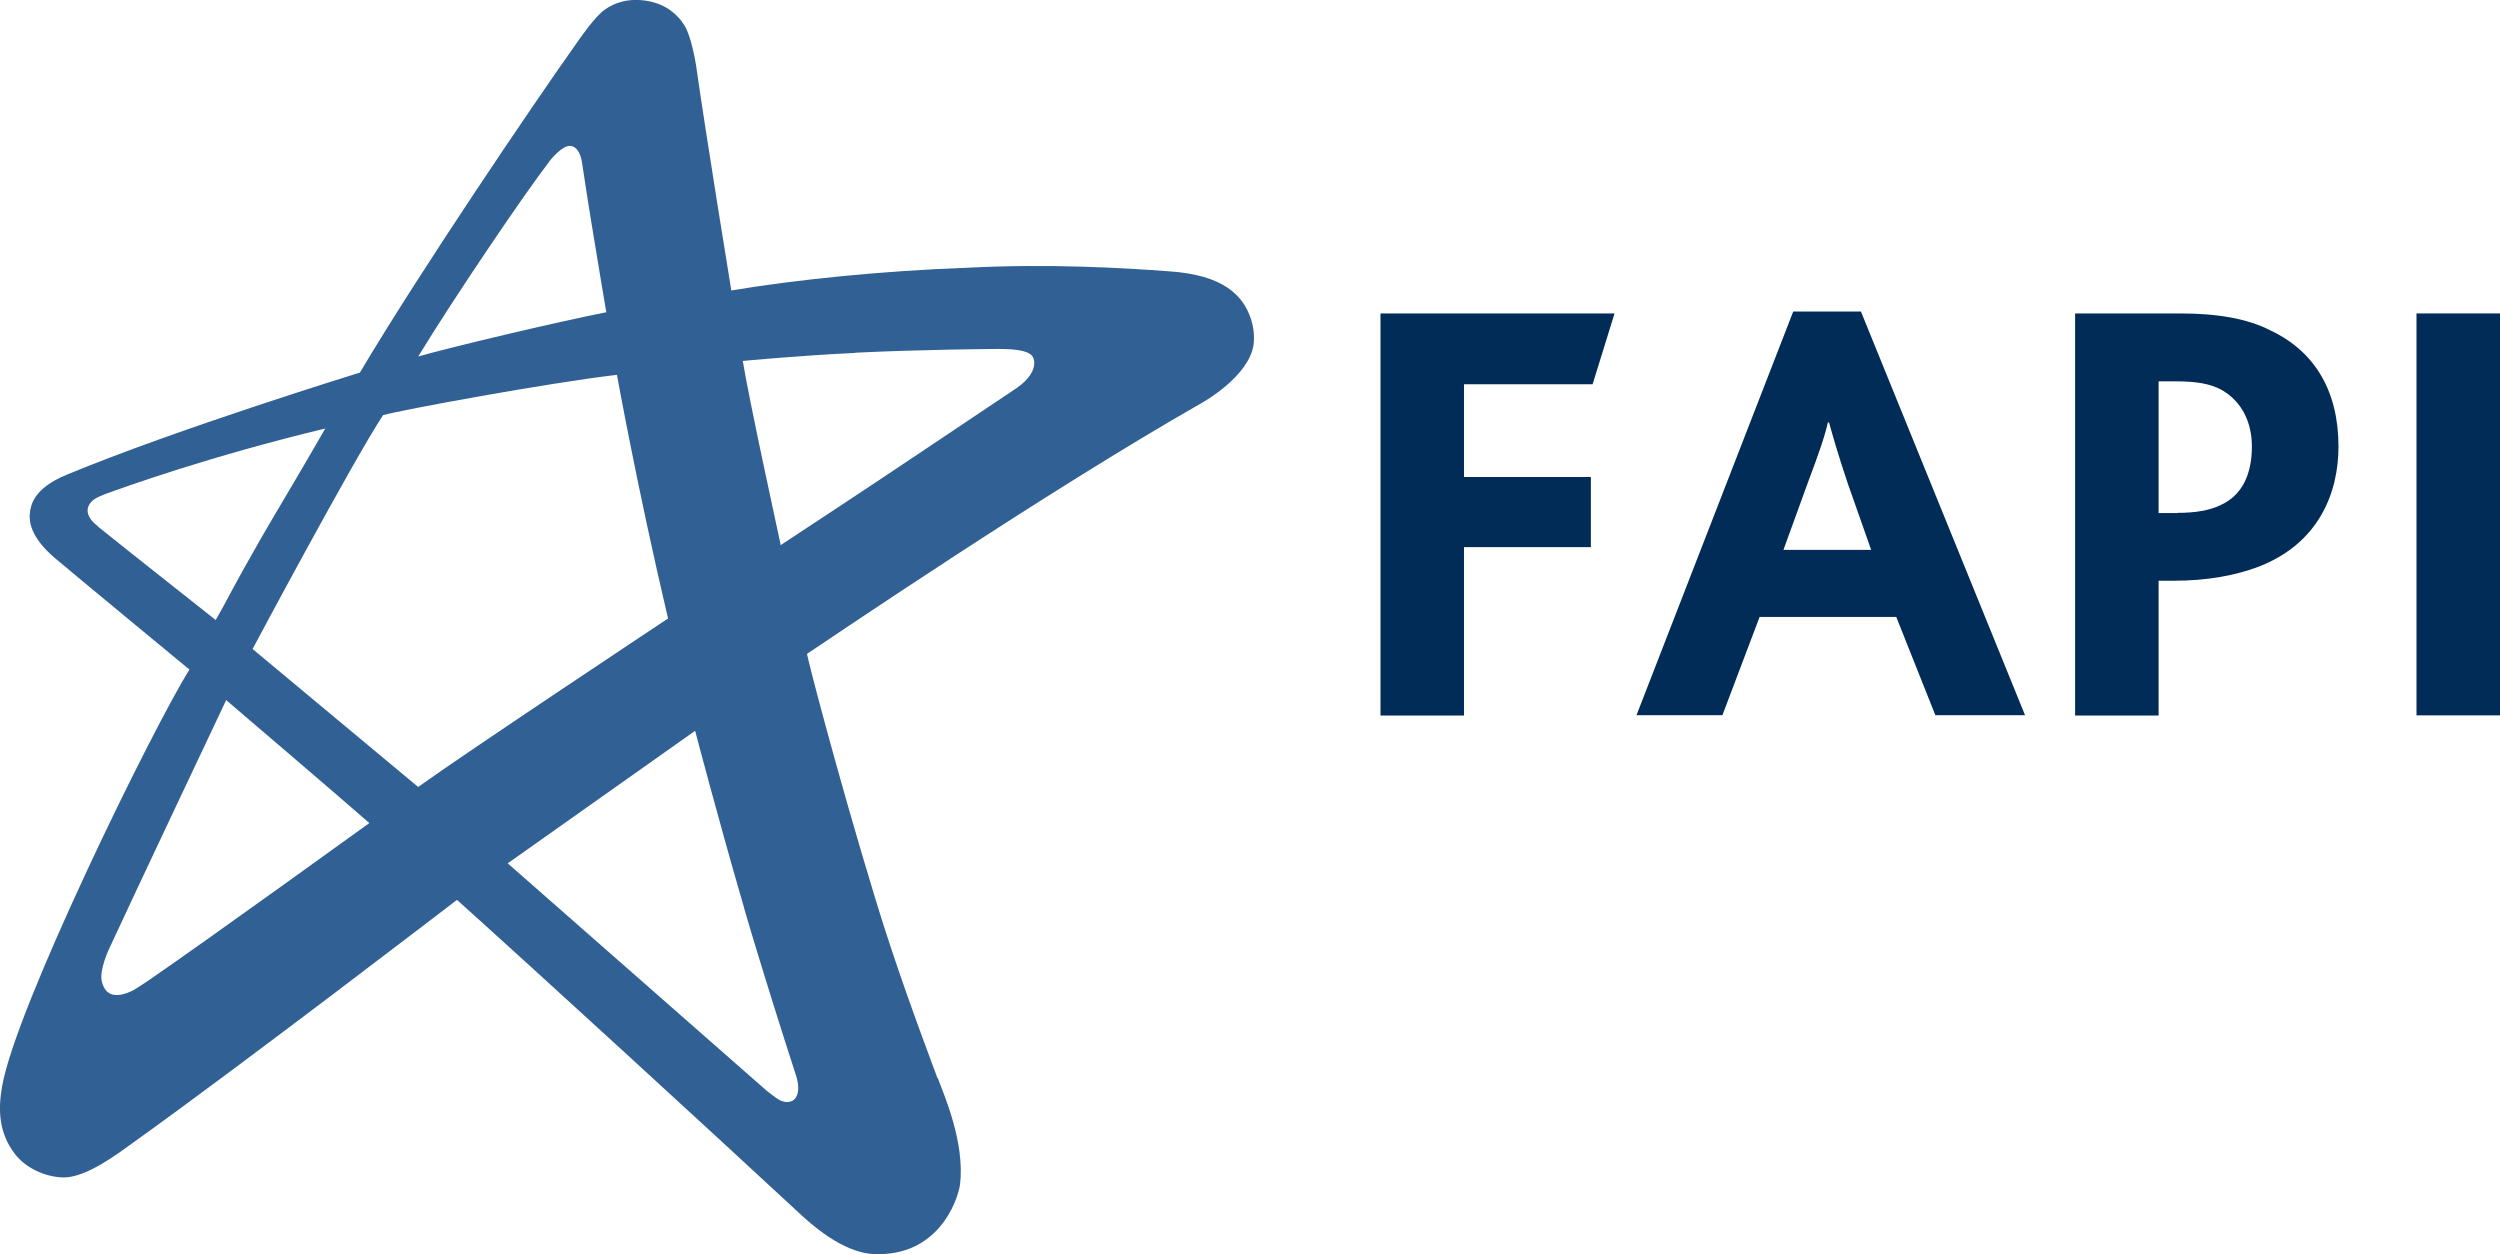 <?xml version="1.0" encoding="UTF-8"?>
<svg id="a" xmlns="http://www.w3.org/2000/svg" width="145.8" height="73.15" viewBox="0 0 145.8 73.15">
  <defs>
    <style>
      .b {
        fill: #002c57;
      }

      .c {
        fill: #316094;
      }
    </style>
  </defs>
  <g>
    <path class="b" d="M80.5,18.28h13.66l-1.28,4.13h-7.5v5.41h7.4v4.09h-7.4v9.82h-4.87v-23.44h0Z"/>
    <path class="b" d="M104.58,18.17h3.95l9.57,23.54h-5.23l-2.28-5.73h-7.97l-2.17,5.73h-5.01s9.14-23.54,9.14-23.54ZM109.13,32.08l-1.39-3.95c-.57-1.71-.85-2.7-1.07-3.49h-.07c-.18.82-.53,1.81-1.17,3.52l-1.42,3.91h5.12,0Z"/>
    <path class="b" d="M121.01,18.28h6.12c2.13,0,3.91.28,5.3,1,2.56,1.21,3.95,3.52,3.95,6.76,0,2.74-1.17,5.66-4.66,7.01-1.32.5-2.95.82-5.01.82h-.82v7.86h-4.87v-23.44h0ZM126.99,29.91c1.03,0,1.89-.14,2.53-.46,1.24-.57,1.81-1.78,1.81-3.41,0-1.35-.53-2.56-1.71-3.27-.68-.39-1.53-.53-2.7-.53h-1.03v7.68h1.1Z"/>
    <path class="b" d="M140.93,18.28h4.87v23.44h-4.87v-23.44Z"/>
  </g>
  <path class="c" d="M54.67,62.87c-1.12-3-2.49-6.72-3.65-10.55-2.19-7.2-4-14.16-3.95-14.19,1.4-.93,13.93-9.45,22.98-14.61.14-.08,2.8-1.57,3.06-3.43.06-.51,0-1.02-.16-1.5-.45-1.36-1.6-2.57-4.82-2.77-2.53-.19-6.94-.46-11.82-.2-4.76.17-9.85.68-13.66,1.32,0,0-1.52-9.32-2.06-13.16-.04-.24-.29-1.7-.68-2.31-.4-.63-1.05-1.21-2.12-1.41-1.14-.2-1.96.1-2.53.51-.59.43-1.38,1.59-1.6,1.9-2.43,3.41-9.26,13.5-12.67,19.26,0,0-10.63,3.27-17.11,5.96-1.91.79-2.09,1.75-2.14,2.26-.04.38-.02,1.35,1.49,2.62,1.89,1.59,7.82,6.48,7.82,6.48C8.96,42.36.9,58.79.12,63.37c-.23,1.32-.21,2.68.75,3.93.6.78,1.68,1.33,2.81,1.37,1.37.02,3.24-1.43,4.04-2,6.41-4.58,18.93-14.19,18.93-14.19,4.71,4.23,14.67,13.36,19.94,18.25.61.57,2.56,2.38,4.45,2.41,3.61.11,4.78-2.98,4.95-4.06.29-2.48-.94-5.23-1.3-6.21h-.02ZM5.71,30.69c-.15-.12-.63-.48-.6-.96.02-.22.14-.45.43-.64.11-.08.5-.24.58-.27,1.12-.41,6.08-2.2,12.85-3.83-1.75,3.05-2.92,4.96-3.74,6.39-1.89,3.3-1.87,3.43-2.65,4.78,0,0-5.53-4.37-6.88-5.46h0ZM8.75,57.12c-.17.12-.84.56-1.01.65-1.42.69-1.7-.16-1.8-.51-.17-.69.42-1.93.49-2.07,1.35-2.93,6.76-14.36,6.76-14.36,0,0,6.7,5.72,8.35,7.17,0,0-9.68,6.99-12.78,9.11h-.01ZM43.38,52.91c1.12,3.83,2.4,7.82,3.03,9.77.17.5.2,1,.02,1.3-.16.28-.5.39-.94.19-.19-.09-.73-.52-.78-.56-2.44-2.15-15.1-13.26-15.1-13.26l10.93-7.73s1.42,5.41,2.85,10.3h0ZM24.38,45.89s-9.16-7.63-9.65-8.04c0,0,5.8-10.88,7.61-13.64,1.11-.31,9.63-1.88,13.64-2.35,0,0,1.19,6.61,2.98,14.21,0,0-11.8,7.83-14.58,9.83h0ZM49.88,20.57c3.93-.19,8.07-.22,8.42-.22.99.01,1.81.1,1.97.54.2.57-.24,1.23-.96,1.73-.15.11-2.51,1.67-5.05,3.38-3.88,2.61-8.73,5.79-8.73,5.79.03.09-1.85-8.46-2.21-10.74,0,0,3.24-.31,6.57-.47h-.01ZM32.02,9.43c.08-.1.73-.92,1.2-.92s.65.56.71.89c.12.72.26,1.76.54,3.46.4,2.48.89,5.35.89,5.35-2.62.51-8.9,1.99-10.97,2.58,2.21-3.62,6.31-9.65,7.64-11.36h0Z"/>
</svg>